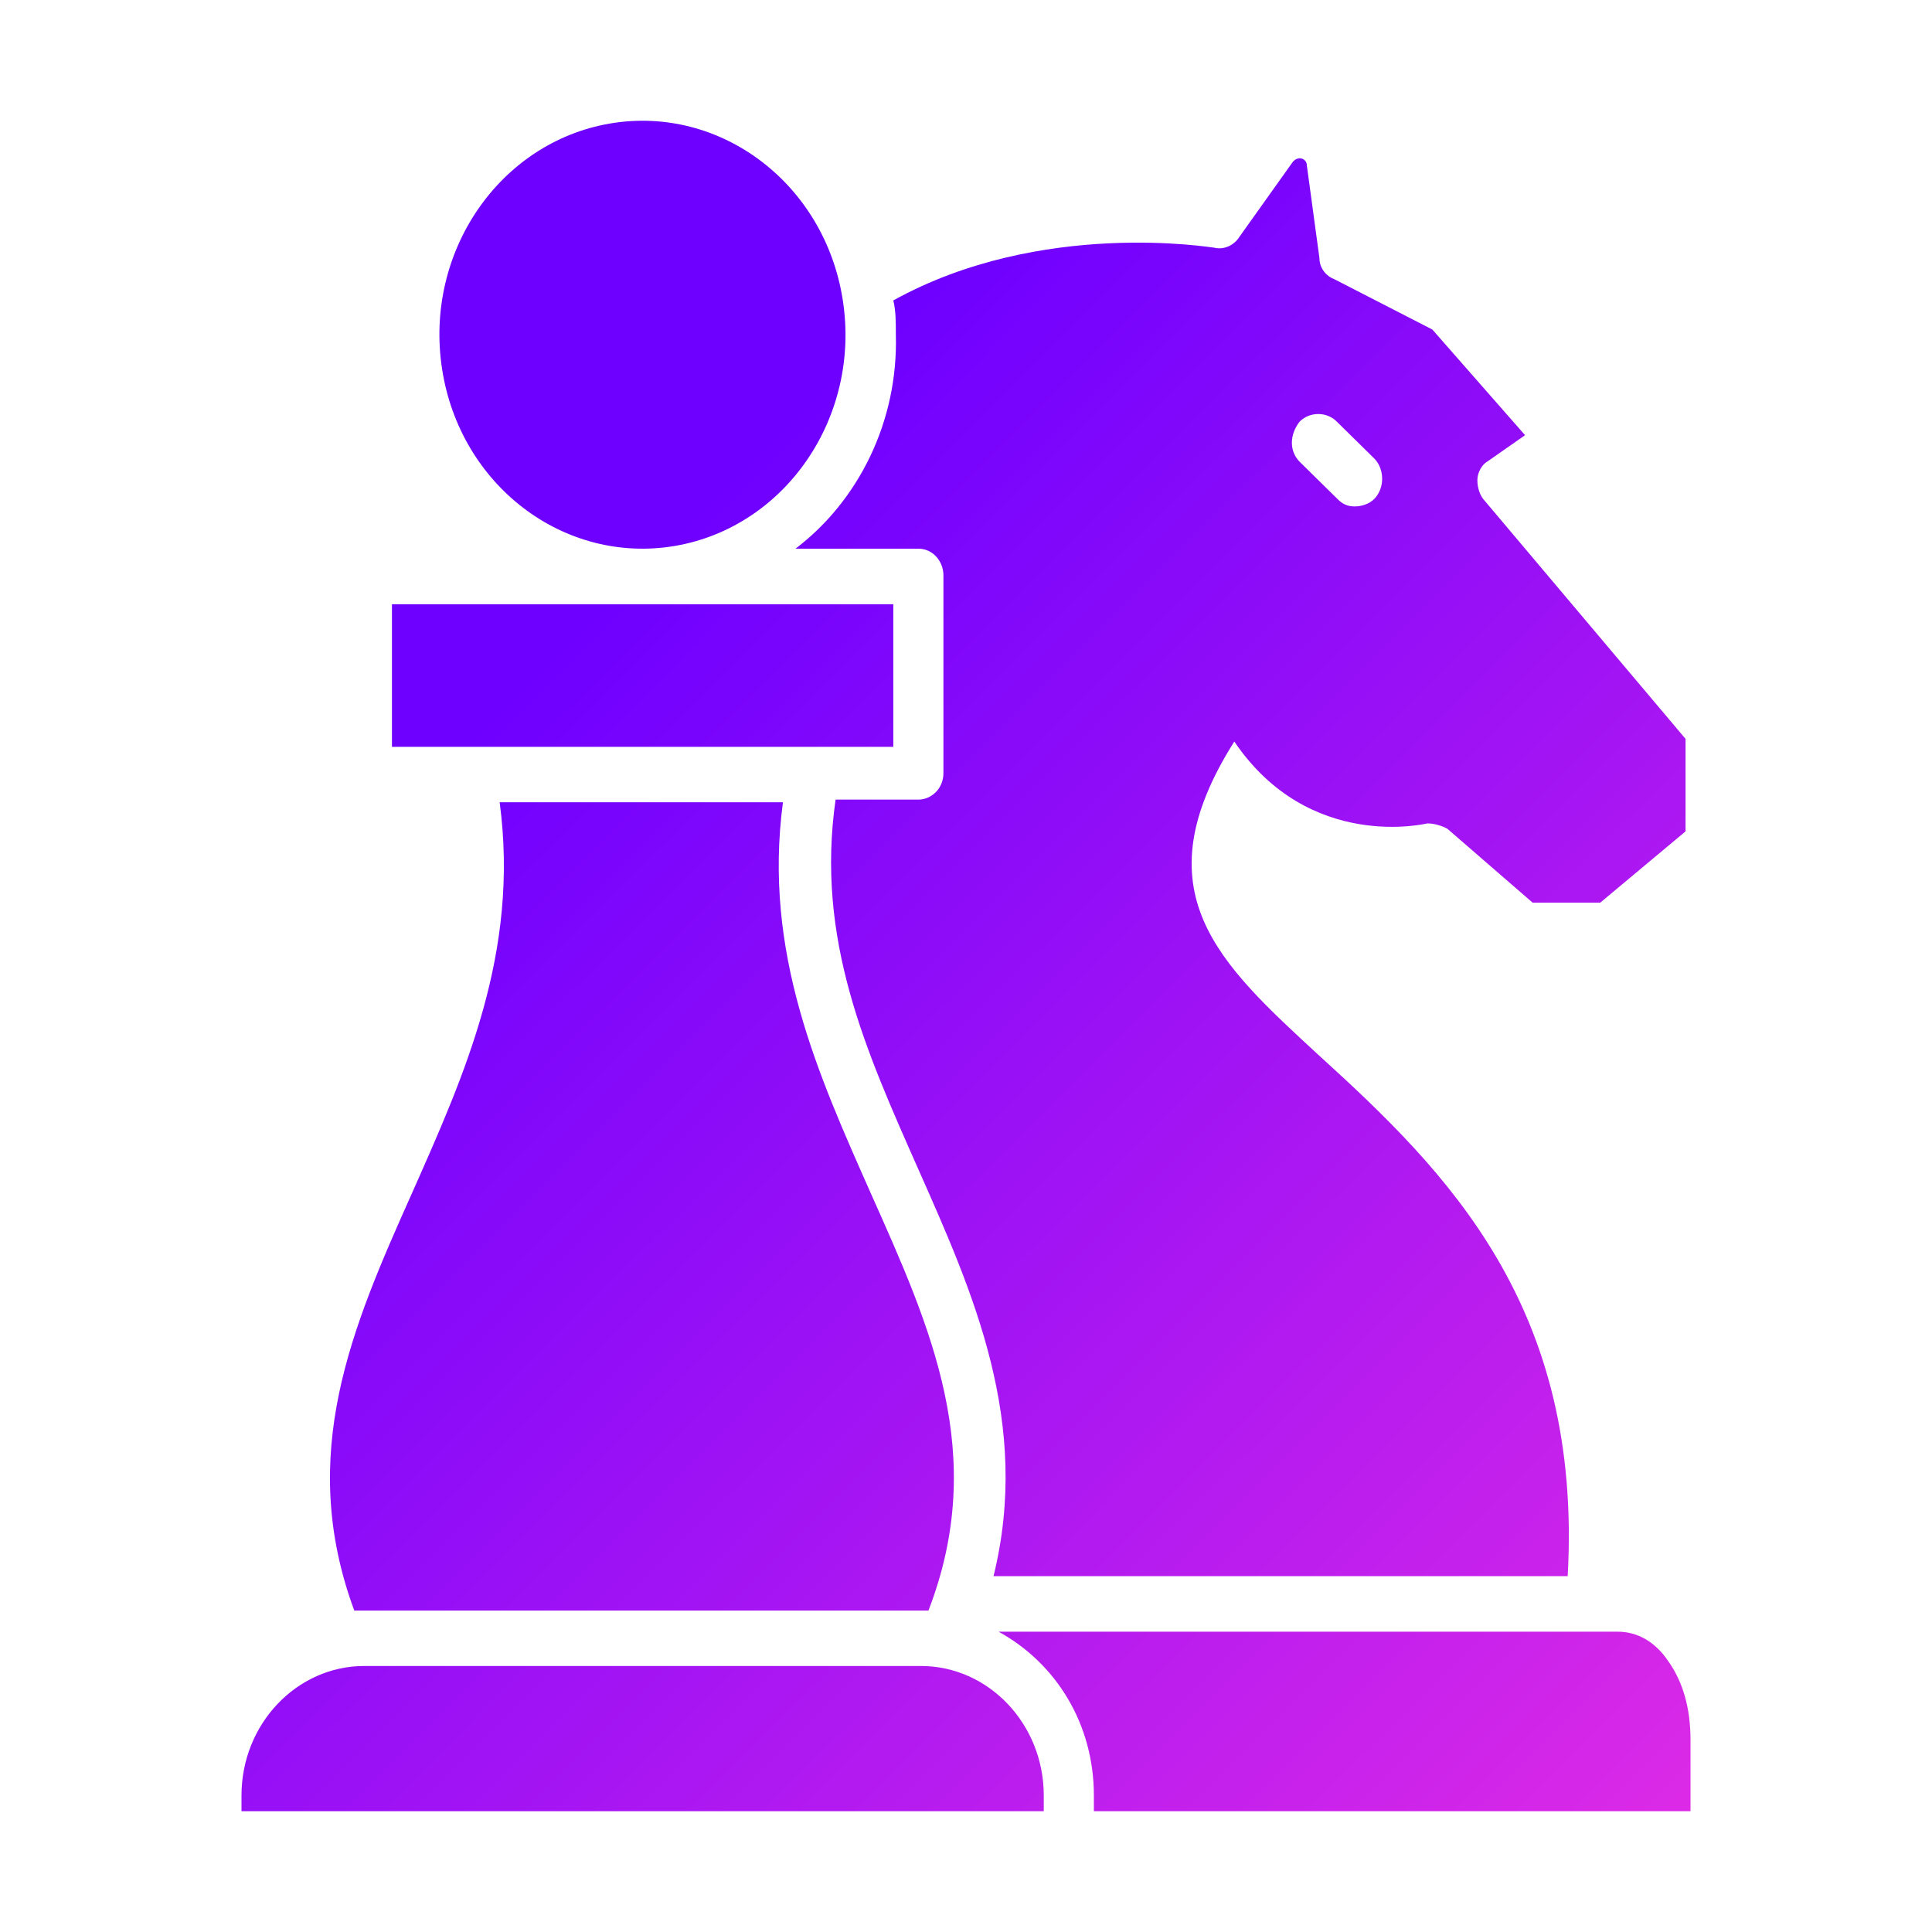<svg width="16" height="16" viewBox="0 0 16 16" fill="none" xmlns="http://www.w3.org/2000/svg">
<mask id="mask0_6549_1770" style="mask-type:alpha" maskUnits="userSpaceOnUse" x="0" y="0" width="16" height="16">
<rect width="16" height="16" fill="#D9D9D9"/>
</mask>
<g mask="url(#mask0_6549_1770)">
<path d="M13.813 13.753C13.709 13.6 13.564 13.513 13.398 13.513H8.27C8.747 13.775 9.059 14.278 9.059 14.869V15H14V14.409C14 14.147 13.938 13.928 13.813 13.753Z" fill="url(#paint0_linear_6549_1770)"/>
<path d="M7.626 13.797H3.017C2.457 13.797 2 14.278 2 14.869V15H8.644V14.869C8.644 14.278 8.187 13.797 7.626 13.797Z" fill="url(#paint1_linear_6549_1770)"/>
<path d="M7.689 13.338C8.187 12.047 7.709 10.997 7.211 9.881C6.775 8.897 6.318 7.891 6.484 6.644H4.138C4.304 7.891 3.848 8.897 3.412 9.881C2.913 10.997 2.457 12.047 2.934 13.338H7.689Z" fill="url(#paint2_linear_6549_1770)"/>
<path d="M3.246 5.004H7.398V6.185H3.246V5.004Z" fill="url(#paint3_linear_6549_1770)"/>
<path d="M5.59 4.521C6.506 4.364 7.129 3.454 6.98 2.488C6.832 1.523 5.968 0.867 5.051 1.023C4.135 1.18 3.512 2.09 3.661 3.055C3.809 4.021 4.673 4.677 5.59 4.521Z" fill="url(#paint4_linear_6549_1770)"/>
<path d="M6.588 4.544H7.606C7.73 4.544 7.813 4.654 7.813 4.763V6.403C7.813 6.535 7.709 6.622 7.606 6.622H6.92C6.754 7.782 7.17 8.7 7.606 9.685C8.062 10.713 8.54 11.784 8.228 13.053H12.983C13.107 10.822 11.986 9.706 10.927 8.744C10.097 7.978 9.433 7.388 10.222 6.141C10.844 7.06 11.82 6.819 11.82 6.819C11.882 6.819 11.945 6.841 11.986 6.863L12.692 7.475H13.253L13.959 6.885V6.119L12.298 4.15C12.256 4.107 12.235 4.041 12.235 3.975C12.235 3.91 12.277 3.844 12.318 3.822L12.63 3.604L11.862 2.729L11.052 2.313C10.99 2.291 10.927 2.226 10.927 2.138L10.823 1.372C10.823 1.307 10.741 1.285 10.699 1.351L10.263 1.963C10.222 2.029 10.138 2.072 10.055 2.051C10.035 2.051 8.623 1.81 7.398 2.488C7.419 2.575 7.419 2.663 7.419 2.772C7.439 3.494 7.107 4.15 6.588 4.544ZM10.761 3.494C10.844 3.407 10.99 3.407 11.073 3.494L11.384 3.8C11.467 3.888 11.467 4.041 11.384 4.129C11.343 4.172 11.28 4.194 11.218 4.194C11.156 4.194 11.114 4.172 11.073 4.129L10.761 3.822C10.678 3.735 10.678 3.604 10.761 3.494Z" fill="url(#paint5_linear_6549_1770)"/>
<defs>
<linearGradient id="paint0_linear_6549_1770" x1="17.329" y1="17.829" x2="4.758" y2="5.223" gradientUnits="userSpaceOnUse">
<stop offset="0.003" stop-color="#FF37DF"/>
<stop offset="1" stop-color="#6E00FF"/>
</linearGradient>
<linearGradient id="paint1_linear_6549_1770" x1="17.329" y1="17.829" x2="4.758" y2="5.223" gradientUnits="userSpaceOnUse">
<stop offset="0.003" stop-color="#FF37DF"/>
<stop offset="1" stop-color="#6E00FF"/>
</linearGradient>
<linearGradient id="paint2_linear_6549_1770" x1="17.329" y1="17.829" x2="4.758" y2="5.223" gradientUnits="userSpaceOnUse">
<stop offset="0.003" stop-color="#FF37DF"/>
<stop offset="1" stop-color="#6E00FF"/>
</linearGradient>
<linearGradient id="paint3_linear_6549_1770" x1="17.329" y1="17.829" x2="4.758" y2="5.223" gradientUnits="userSpaceOnUse">
<stop offset="0.003" stop-color="#FF37DF"/>
<stop offset="1" stop-color="#6E00FF"/>
</linearGradient>
<linearGradient id="paint4_linear_6549_1770" x1="17.329" y1="17.829" x2="4.758" y2="5.223" gradientUnits="userSpaceOnUse">
<stop offset="0.003" stop-color="#FF37DF"/>
<stop offset="1" stop-color="#6E00FF"/>
</linearGradient>
<linearGradient id="paint5_linear_6549_1770" x1="17.329" y1="17.829" x2="4.758" y2="5.223" gradientUnits="userSpaceOnUse">
<stop offset="0.003" stop-color="#FF37DF"/>
<stop offset="1" stop-color="#6E00FF"/>
</linearGradient>
</defs>
</g>
</svg>
